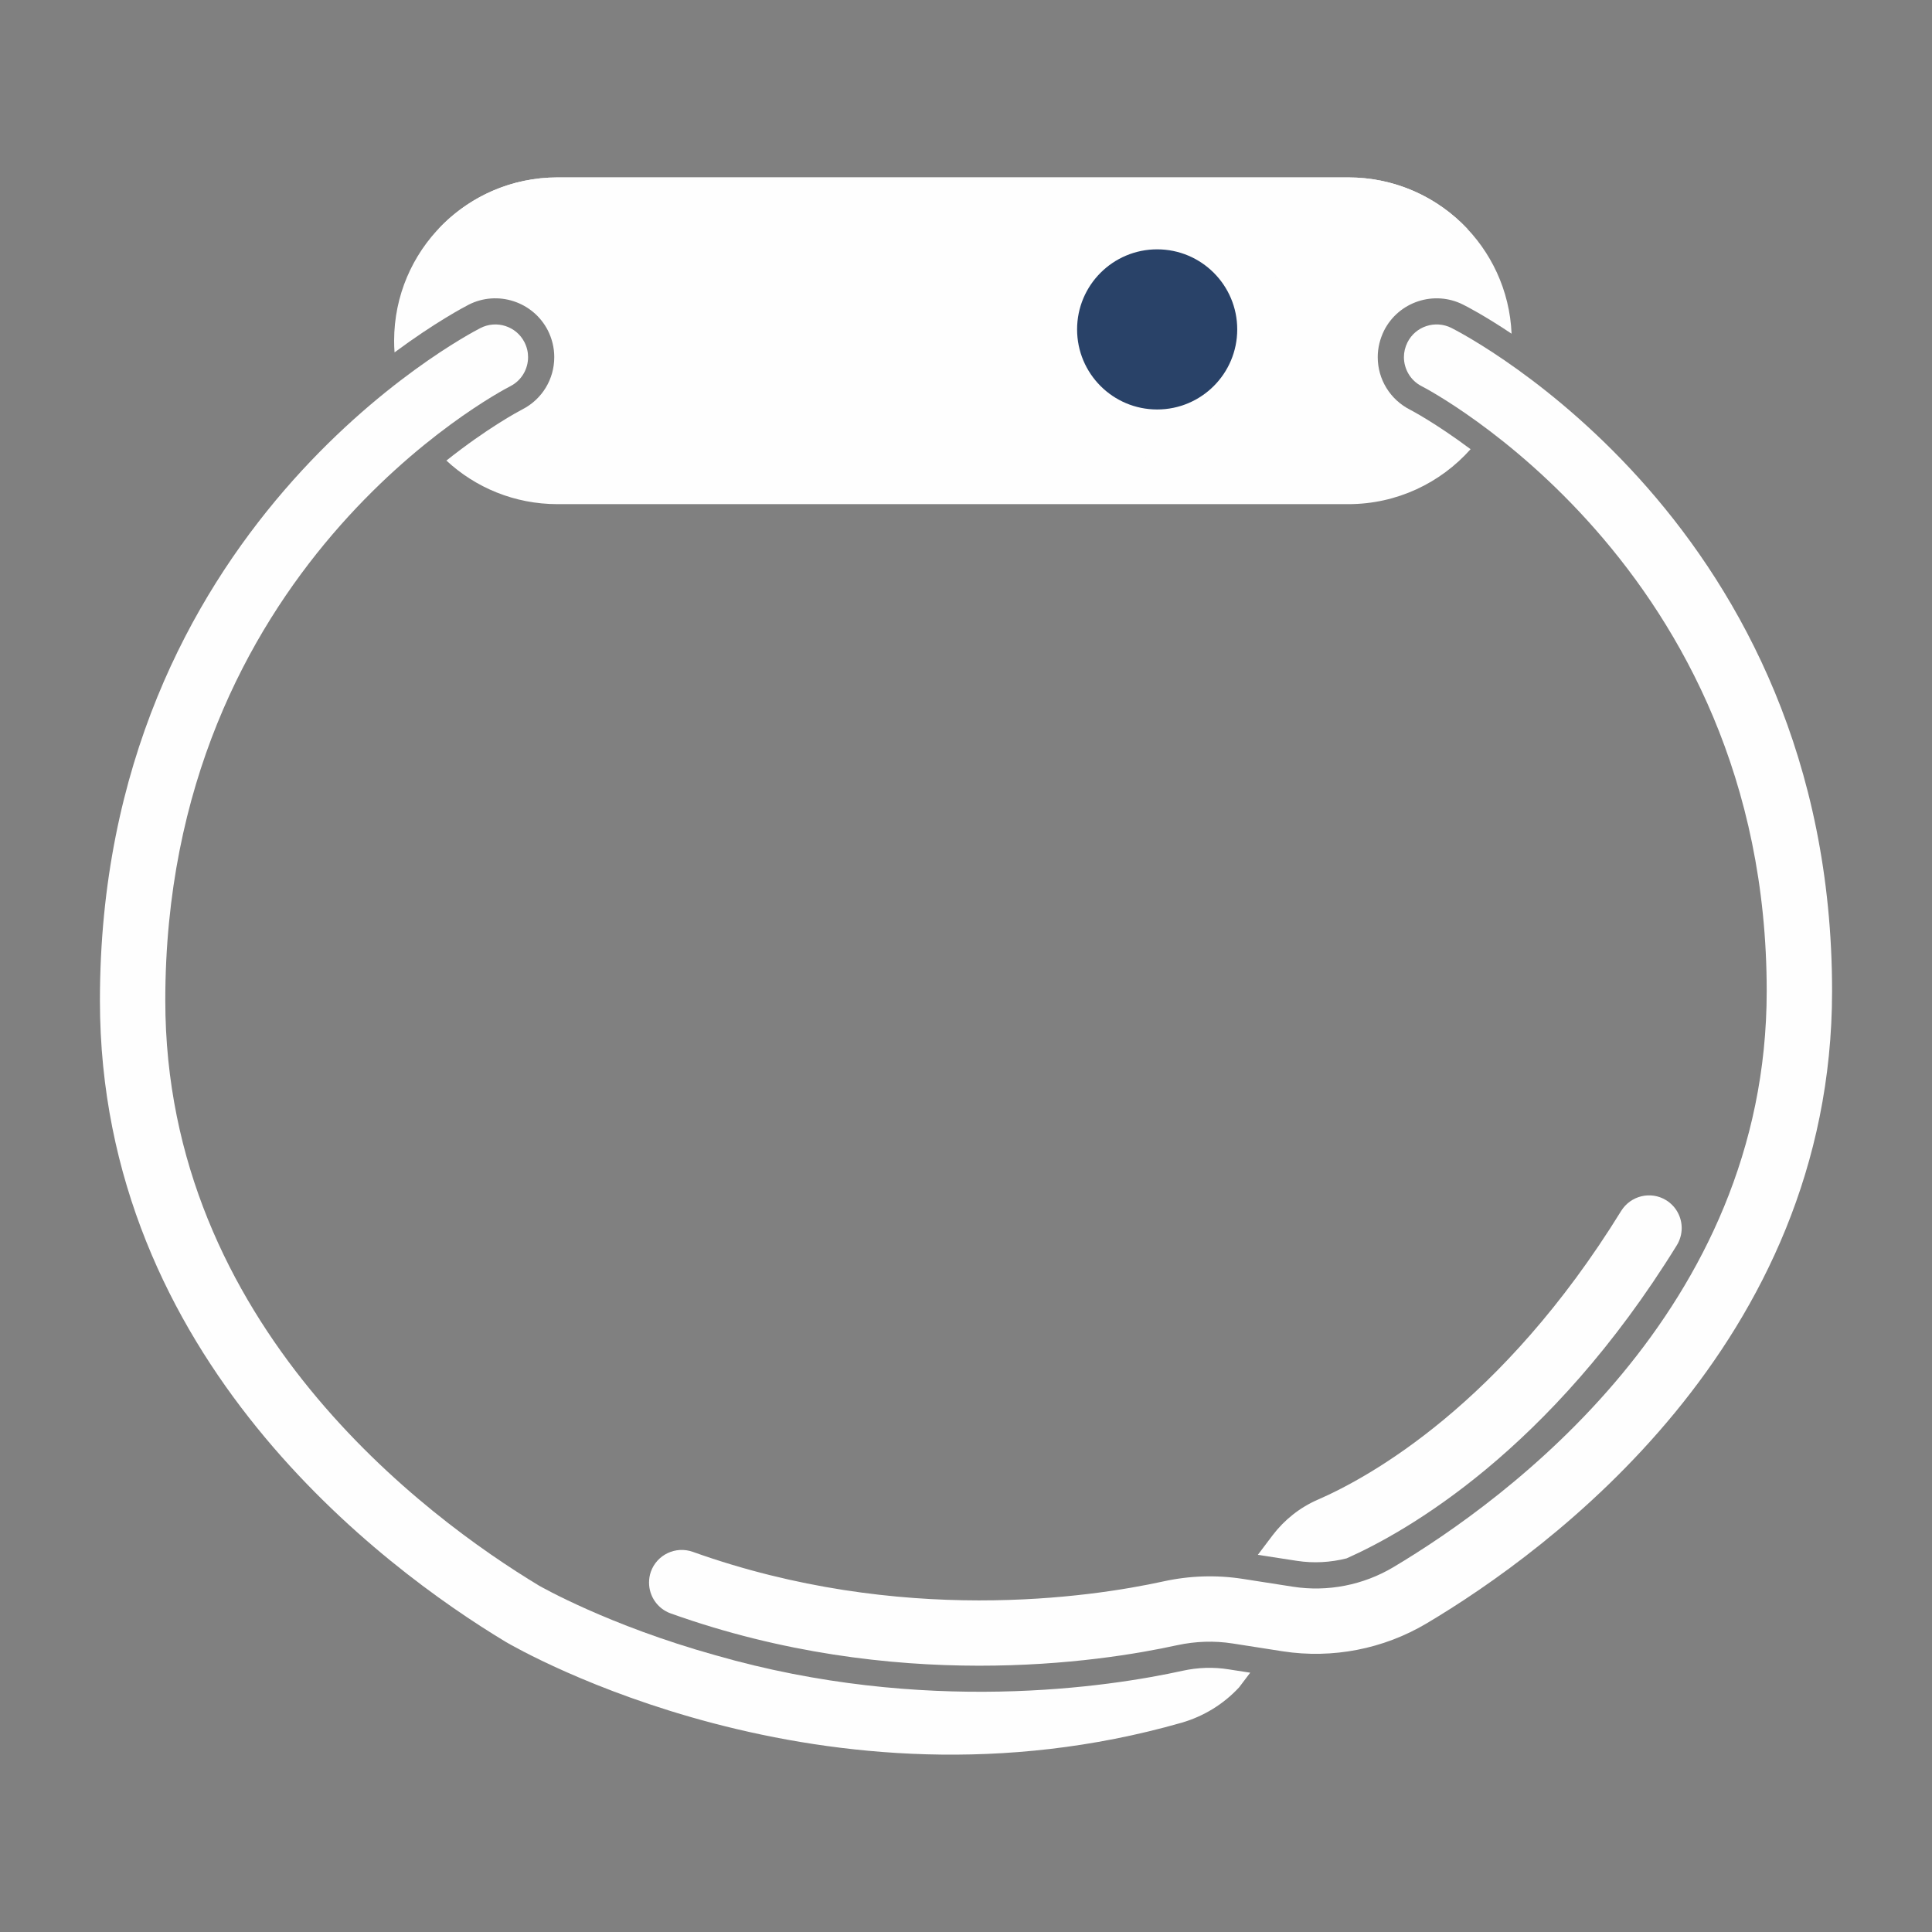 <svg width="18" height="18" viewBox="0 0 18 18" fill="none" xmlns="http://www.w3.org/2000/svg">
<rect x="0" y="0" width="18" height="18" fill="#808080" stroke="none"/>
<g clip-path="url(#clip0_78_355)">
<path d="M5.104 3.078C5.143 3.155 5.164 3.241 5.164 3.327C5.164 3.534 5.05 3.72 4.867 3.814C4.829 3.834 4.543 3.986 4.159 4.291C4.43 4.543 4.794 4.697 5.194 4.697L12.562 4.697C13.015 4.697 13.422 4.499 13.701 4.185C13.37 3.938 13.141 3.819 13.137 3.817C12.952 3.723 12.836 3.535 12.836 3.327C12.836 3.242 12.857 3.157 12.895 3.08C13.031 2.811 13.361 2.702 13.631 2.838C13.662 2.853 13.832 2.941 14.083 3.109C14.049 2.299 13.381 1.653 12.562 1.653L5.194 1.653C4.353 1.653 3.672 2.334 3.672 3.175C3.672 3.212 3.673 3.248 3.676 3.283C4.055 3.002 4.326 2.86 4.366 2.839C4.635 2.702 4.966 2.809 5.104 3.078Z" fill="#FEFEFE"/>
<path d="M15.623 11.601C15.653 11.552 15.668 11.496 15.668 11.442C15.668 11.34 15.617 11.24 15.523 11.182C15.38 11.094 15.193 11.139 15.104 11.282C13.993 13.083 12.758 13.763 12.278 13.972C12.112 14.044 11.967 14.159 11.858 14.302L11.719 14.486L12.083 14.542C12.238 14.566 12.396 14.557 12.546 14.519C13.095 14.275 14.439 13.52 15.623 11.601Z" fill="#FEFEFE"/>
<path d="M1.54 9.321C1.54 9.321 1.54 9.321 1.54 9.321C1.54 5.305 4.622 3.666 4.755 3.598C4.86 3.544 4.92 3.438 4.92 3.327C4.92 3.28 4.909 3.233 4.886 3.188C4.81 3.039 4.626 2.98 4.477 3.056C4.332 3.13 0.931 4.922 0.931 9.321C0.931 12.655 3.572 14.609 4.71 15.296C4.829 15.366 7.67 17.003 11.006 16.051C11.212 15.992 11.399 15.878 11.545 15.72L11.648 15.584L11.447 15.553C11.305 15.53 11.161 15.535 11.019 15.566C10.333 15.717 8.609 15.981 6.664 15.421C5.667 15.143 5.033 14.779 5.022 14.773C3.975 14.141 1.54 12.345 1.54 9.321Z" fill="#FEFEFE"/>
<path d="M13.113 3.19C13.091 3.234 13.08 3.281 13.08 3.327C13.08 3.438 13.141 3.546 13.247 3.599C13.279 3.615 16.46 5.266 16.46 9.234C16.46 12.211 14.026 13.979 12.98 14.602C12.699 14.769 12.367 14.833 12.046 14.783L11.578 14.71C11.332 14.672 11.082 14.68 10.837 14.734C10.164 14.881 8.39 15.15 6.454 14.458C6.295 14.402 6.121 14.484 6.064 14.643C6.052 14.677 6.047 14.711 6.047 14.745C6.047 14.87 6.124 14.987 6.249 15.032C8.334 15.777 10.243 15.487 10.967 15.328C11.139 15.291 11.313 15.285 11.485 15.312L11.952 15.385C12.414 15.456 12.889 15.364 13.291 15.125C14.427 14.45 17.069 12.523 17.069 9.234L17.069 9.234L17.069 9.234C17.069 4.895 13.666 3.128 13.522 3.055C13.371 2.98 13.188 3.04 13.113 3.19Z" fill="#FEFEFE"/>
<path d="M5.194 1.653C4.757 1.653 4.364 1.837 4.087 2.131L13.67 2.131C13.392 1.837 12.999 1.653 12.562 1.653L5.194 1.653Z" fill="#FEFEFE"/>
<path d="M10.035 3.069C10.035 3.481 10.369 3.815 10.781 3.815C11.193 3.815 11.527 3.481 11.527 3.069C11.527 2.657 11.193 2.323 10.781 2.323C10.369 2.323 10.035 2.657 10.035 3.069Z" fill="#294268"/>
<path d="M9.578 3.069C9.578 2.405 10.118 1.866 10.781 1.866C11.444 1.866 11.984 2.405 11.984 3.069C11.984 3.732 11.444 4.271 10.781 4.271C10.118 4.271 9.578 3.732 9.578 3.069ZM11.74 3.069C11.74 2.54 11.31 2.109 10.781 2.109C10.252 2.109 9.822 2.54 9.822 3.069C9.822 3.597 10.252 4.028 10.781 4.028C11.31 4.028 11.74 3.597 11.74 3.069Z" fill="#FEFEFE"/>
<path d="M5.834 3.451L5.834 2.777C5.834 2.61 5.969 2.475 6.136 2.475L8.697 2.475C8.864 2.475 9 2.61 9 2.777L9 3.451C9 3.618 8.864 3.754 8.697 3.754L6.136 3.754C5.969 3.754 5.834 3.618 5.834 3.451ZM8.757 2.777C8.757 2.745 8.73 2.718 8.698 2.718L6.136 2.718C6.104 2.718 6.077 2.745 6.077 2.777L6.077 3.451C6.077 3.484 6.104 3.51 6.136 3.51L8.698 3.51C8.73 3.51 8.757 3.484 8.757 3.451L8.757 2.777Z" fill="#FEFEFE"/>
</g>
<defs>
<clipPath id="clip0_78_355">
<rect width="18" height="18" fill="white" transform="translate(18) rotate(90)"/>
</clipPath>
</defs>
</svg>

